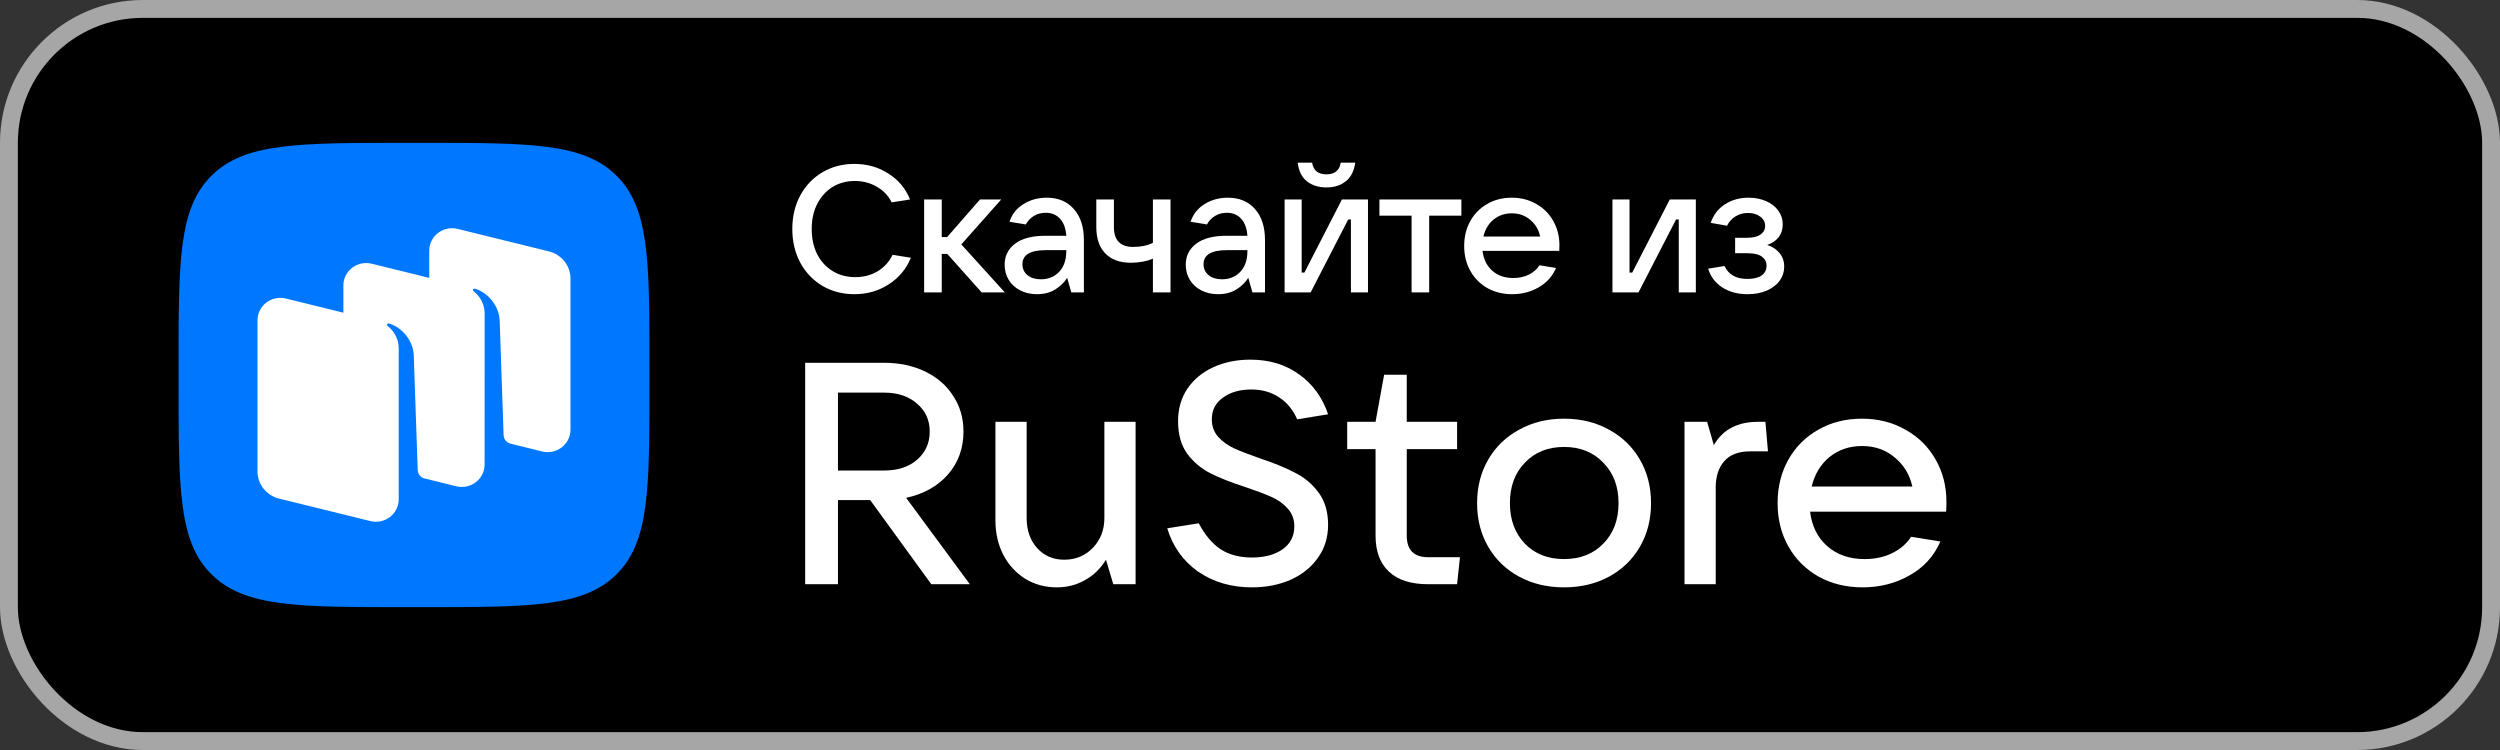 <svg width="140" height="42" viewBox="0 0 140 42" fill="none" xmlns="http://www.w3.org/2000/svg">
<rect x="0" y="0" width="140" height="42" fill="#333333" stroke="none"/>
<rect x="0.5" y="0.5" width="139" height="41" rx="7.5" fill="black"/>
<rect x="0.5" y="0.5" width="139" height="41" rx="7.5" stroke="#A6A6A6"/>
<path d="M11.854 32.172C13.707 34 16.691 34 22.657 34H23.712C29.678 34 32.662 34 34.515 32.172C36.369 30.345 36.369 27.403 36.369 21.52V20.48C36.369 14.597 36.369 11.655 34.515 9.828C32.662 8 29.678 8 23.712 8H22.657C16.691 8 13.707 8 11.854 9.828C10 11.655 10 14.597 10 20.48V21.52C10 27.403 10 30.345 11.854 32.172Z" fill="#0077FF"/>
<path fill-rule="evenodd" clip-rule="evenodd" d="M30.357 25.281L28.576 24.842C28.361 24.782 28.209 24.591 28.202 24.37L27.98 17.904C27.915 17.049 27.271 16.368 26.598 16.167C26.56 16.156 26.52 16.171 26.497 16.203C26.474 16.236 26.483 16.281 26.515 16.305C26.681 16.432 27.139 16.846 27.139 17.561L27.137 26.015C27.137 26.831 26.355 27.43 25.548 27.231L23.739 26.785C23.538 26.716 23.399 26.532 23.392 26.319L23.169 19.853C23.105 18.997 22.461 18.317 21.788 18.116C21.75 18.105 21.709 18.12 21.687 18.152C21.664 18.185 21.673 18.23 21.705 18.254C21.871 18.381 22.328 18.795 22.328 19.509L22.327 26.556L22.328 26.556V27.964C22.328 28.78 21.546 29.379 20.739 29.18L15.629 27.922C14.918 27.747 14.42 27.12 14.42 26.401V17.934C14.42 17.118 15.203 16.519 16.009 16.718L19.229 17.511V15.985C19.229 15.168 20.012 14.57 20.819 14.768L24.038 15.562V14.035C24.038 13.219 24.821 12.62 25.628 12.819L30.738 14.078C31.448 14.253 31.947 14.879 31.947 15.598V24.065C31.947 24.881 31.164 25.48 30.357 25.281Z" fill="white"/>
<path d="M54.311 32.716H52.153L48.728 28.002H46.926V32.716H45.089V20.316H49.513C50.369 20.316 51.136 20.48 51.814 20.808C52.492 21.137 53.015 21.594 53.384 22.18C53.764 22.755 53.955 23.417 53.955 24.168C53.955 25.106 53.663 25.909 53.081 26.577C52.498 27.234 51.719 27.668 50.744 27.879L54.311 32.716ZM46.926 21.987V26.349H49.513C50.274 26.349 50.886 26.149 51.35 25.751C51.826 25.34 52.064 24.813 52.064 24.168C52.064 23.523 51.826 23.001 51.35 22.602C50.886 22.192 50.274 21.987 49.513 21.987H46.926Z" fill="white"/>
<path d="M59.187 32.892C58.533 32.892 57.944 32.733 57.421 32.417C56.898 32.089 56.487 31.643 56.19 31.08C55.892 30.506 55.744 29.86 55.744 29.145V23.622H57.492V29.005C57.492 29.696 57.688 30.259 58.081 30.693C58.473 31.127 58.979 31.344 59.597 31.344C60.239 31.344 60.774 31.121 61.203 30.675C61.631 30.23 61.845 29.673 61.845 29.005V23.622H63.593V32.716H62.344L61.934 31.344C61.637 31.836 61.244 32.217 60.757 32.487C60.281 32.757 59.758 32.892 59.187 32.892Z" fill="white"/>
<path d="M70.11 32.892C68.956 32.892 67.951 32.598 67.095 32.012C66.251 31.414 65.674 30.605 65.365 29.585L67.13 29.303C67.475 29.96 67.886 30.447 68.361 30.763C68.837 31.068 69.42 31.221 70.11 31.221C70.811 31.221 71.382 31.068 71.822 30.763C72.262 30.447 72.482 30.019 72.482 29.479C72.482 29.081 72.357 28.746 72.108 28.477C71.87 28.207 71.566 27.99 71.198 27.826C70.829 27.662 70.347 27.48 69.753 27.281C68.956 27.023 68.302 26.765 67.791 26.507C67.279 26.249 66.845 25.885 66.488 25.416C66.144 24.936 65.971 24.326 65.971 23.587C65.971 22.895 66.144 22.291 66.488 21.775C66.845 21.248 67.333 20.843 67.951 20.562C68.57 20.28 69.259 20.14 70.02 20.14C71.079 20.14 71.989 20.415 72.75 20.966C73.511 21.506 74.052 22.25 74.373 23.2L72.643 23.482C72.405 22.942 72.066 22.532 71.626 22.25C71.186 21.957 70.668 21.811 70.074 21.811C69.432 21.811 68.903 21.963 68.486 22.268C68.07 22.561 67.862 22.965 67.862 23.482C67.862 23.868 67.981 24.197 68.219 24.466C68.468 24.736 68.772 24.953 69.129 25.117C69.497 25.281 69.985 25.469 70.591 25.68C71.364 25.938 72.006 26.202 72.518 26.472C73.041 26.73 73.481 27.099 73.838 27.58C74.195 28.061 74.373 28.664 74.373 29.391C74.373 30.095 74.183 30.711 73.802 31.238C73.433 31.766 72.922 32.176 72.268 32.469C71.626 32.751 70.906 32.892 70.11 32.892Z" fill="white"/>
<path d="M81.758 31.203L81.597 32.716H79.974C79.01 32.716 78.279 32.481 77.78 32.012C77.28 31.543 77.031 30.869 77.031 29.99V25.153H75.443V23.622H77.031L77.512 20.984H78.778V23.622H81.597V25.153H78.778V29.99C78.778 30.799 79.177 31.203 79.974 31.203H81.758Z" fill="white"/>
<path d="M87.588 32.892C86.648 32.892 85.81 32.692 85.073 32.294C84.335 31.895 83.758 31.338 83.342 30.622C82.926 29.907 82.718 29.092 82.718 28.178C82.718 27.263 82.926 26.448 83.342 25.733C83.758 25.017 84.335 24.46 85.073 24.062C85.81 23.651 86.648 23.446 87.588 23.446C88.527 23.446 89.365 23.651 90.103 24.062C90.84 24.46 91.417 25.017 91.833 25.733C92.249 26.448 92.458 27.263 92.458 28.178C92.458 29.092 92.249 29.907 91.833 30.622C91.417 31.338 90.84 31.895 90.103 32.294C89.365 32.692 88.527 32.892 87.588 32.892ZM87.588 31.308C88.492 31.308 89.222 31.021 89.782 30.447C90.353 29.872 90.638 29.116 90.638 28.178C90.638 27.24 90.353 26.483 89.782 25.909C89.222 25.322 88.492 25.029 87.588 25.029C86.683 25.029 85.953 25.322 85.394 25.909C84.834 26.483 84.555 27.24 84.555 28.178C84.555 29.104 84.834 29.86 85.394 30.447C85.953 31.021 86.683 31.308 87.588 31.308Z" fill="white"/>
<path d="M94.332 32.716V23.622H95.599L95.973 24.924C96.246 24.467 96.586 24.138 96.99 23.939C97.394 23.728 97.876 23.622 98.435 23.622H98.863L99.006 25.276H98.007C97.365 25.276 96.883 25.457 96.562 25.821C96.241 26.184 96.08 26.677 96.08 27.298V32.716H94.332Z" fill="white"/>
<path d="M109 28.107C109 28.342 108.994 28.524 108.983 28.652H101.365C101.46 29.462 101.782 30.107 102.329 30.587C102.875 31.068 103.572 31.308 104.415 31.308C104.999 31.308 105.516 31.197 105.968 30.974C106.431 30.74 106.782 30.435 107.02 30.06L108.661 30.323C108.305 31.144 107.728 31.778 106.931 32.223C106.146 32.669 105.272 32.892 104.309 32.892C103.393 32.892 102.572 32.692 101.847 32.294C101.122 31.883 100.557 31.32 100.153 30.605C99.748 29.89 99.546 29.081 99.546 28.178C99.546 27.263 99.748 26.448 100.153 25.733C100.557 25.017 101.115 24.46 101.829 24.062C102.542 23.651 103.357 23.446 104.273 23.446C105.177 23.446 105.985 23.651 106.699 24.062C107.425 24.46 107.989 25.017 108.394 25.733C108.798 26.436 109 27.228 109 28.107ZM104.273 24.977C103.572 24.977 102.965 25.182 102.453 25.592C101.954 26.003 101.621 26.554 101.454 27.245H107.092C106.937 26.565 106.604 26.02 106.092 25.61C105.593 25.188 104.987 24.977 104.273 24.977Z" fill="white"/>
<path d="M47.851 16.475C47.187 16.475 46.59 16.321 46.06 16.012C45.53 15.697 45.114 15.261 44.812 14.704C44.517 14.147 44.369 13.52 44.369 12.822C44.369 12.124 44.517 11.5 44.812 10.95C45.114 10.393 45.526 9.96 46.05 9.652C46.58 9.336 47.177 9.179 47.841 9.179C48.559 9.179 49.196 9.36 49.753 9.722C50.316 10.078 50.719 10.561 50.961 11.171L49.934 11.332C49.746 10.957 49.468 10.665 49.099 10.457C48.736 10.242 48.327 10.135 47.871 10.135C47.401 10.135 46.982 10.249 46.613 10.477C46.251 10.705 45.966 11.024 45.758 11.433C45.556 11.835 45.456 12.299 45.456 12.822C45.456 13.352 45.556 13.821 45.758 14.231C45.966 14.633 46.254 14.949 46.623 15.177C46.992 15.405 47.415 15.519 47.891 15.519C48.361 15.519 48.777 15.412 49.139 15.197C49.508 14.975 49.79 14.667 49.984 14.271L51.011 14.432C50.756 15.056 50.343 15.552 49.773 15.921C49.203 16.29 48.562 16.475 47.851 16.475Z" fill="white"/>
<path d="M56.269 16.374H54.971L53.049 14.221H52.737V16.374H51.751V11.171H52.737V13.275H53.039L54.88 11.171H56.068L53.834 13.687L56.269 16.374Z" fill="white"/>
<path d="M58.615 11.071C59.259 11.071 59.765 11.282 60.134 11.705C60.51 12.121 60.698 12.704 60.698 13.456V16.374H59.993L59.762 15.559C59.594 15.821 59.369 16.039 59.088 16.213C58.806 16.388 58.467 16.475 58.071 16.475C57.722 16.475 57.41 16.405 57.135 16.264C56.86 16.123 56.645 15.928 56.491 15.68C56.337 15.425 56.26 15.14 56.26 14.825C56.26 14.335 56.454 13.942 56.843 13.647C57.233 13.352 57.796 13.204 58.534 13.204H59.712C59.685 12.795 59.571 12.48 59.369 12.258C59.168 12.03 58.9 11.916 58.564 11.916C58.309 11.916 58.085 11.976 57.89 12.097C57.696 12.218 57.548 12.376 57.447 12.57L56.532 12.419C56.666 12.003 56.924 11.675 57.306 11.433C57.689 11.192 58.125 11.071 58.615 11.071ZM58.283 15.64C58.705 15.64 59.047 15.502 59.309 15.227C59.577 14.945 59.712 14.559 59.712 14.07V14.009H58.564C57.692 14.009 57.256 14.271 57.256 14.794C57.256 15.049 57.35 15.254 57.538 15.408C57.726 15.563 57.974 15.64 58.283 15.64Z" fill="white"/>
<path d="M64.563 14.482C64.402 14.556 64.211 14.613 63.989 14.653C63.768 14.694 63.55 14.714 63.335 14.714C62.711 14.714 62.231 14.539 61.896 14.191C61.56 13.842 61.393 13.348 61.393 12.711V11.171H62.379V12.711C62.379 13.456 62.738 13.828 63.456 13.828C63.892 13.828 64.261 13.751 64.563 13.597V11.171H65.549V16.374H64.563V14.482Z" fill="white"/>
<path d="M68.757 11.071C69.401 11.071 69.908 11.282 70.277 11.705C70.653 12.121 70.84 12.704 70.84 13.456V16.374H70.136L69.904 15.559C69.737 15.821 69.512 16.039 69.23 16.213C68.948 16.388 68.61 16.475 68.214 16.475C67.865 16.475 67.553 16.405 67.278 16.264C67.003 16.123 66.788 15.928 66.634 15.68C66.48 15.425 66.402 15.14 66.402 14.825C66.402 14.335 66.597 13.942 66.986 13.647C67.375 13.352 67.939 13.204 68.677 13.204H69.854C69.827 12.795 69.713 12.48 69.512 12.258C69.311 12.03 69.042 11.916 68.707 11.916C68.452 11.916 68.227 11.976 68.033 12.097C67.838 12.218 67.691 12.376 67.59 12.57L66.674 12.419C66.808 12.003 67.067 11.675 67.449 11.433C67.831 11.192 68.267 11.071 68.757 11.071ZM68.425 15.64C68.848 15.64 69.19 15.502 69.452 15.227C69.72 14.945 69.854 14.559 69.854 14.07V14.009H68.707C67.835 14.009 67.399 14.271 67.399 14.794C67.399 15.049 67.493 15.254 67.68 15.408C67.868 15.563 68.117 15.64 68.425 15.64Z" fill="white"/>
<path d="M73.397 16.374H71.938V11.171H72.894V15.267H73.045L75.148 11.171H76.607V16.374H75.651V12.289H75.5L73.397 16.374ZM74.283 10.497C73.847 10.497 73.481 10.383 73.186 10.155C72.897 9.92 72.726 9.571 72.672 9.108H73.478C73.511 9.323 73.595 9.487 73.729 9.602C73.87 9.709 74.055 9.763 74.283 9.763C74.511 9.763 74.692 9.709 74.826 9.602C74.967 9.487 75.051 9.323 75.078 9.108H75.893C75.832 9.571 75.655 9.92 75.359 10.155C75.071 10.383 74.712 10.497 74.283 10.497Z" fill="white"/>
<path d="M80.035 16.374H79.049V12.077H77.248V11.171H81.837V12.077H80.035V16.374Z" fill="white"/>
<path d="M87.328 13.738C87.328 13.872 87.325 13.976 87.318 14.05H83.021C83.075 14.513 83.256 14.882 83.564 15.157C83.873 15.432 84.265 15.569 84.742 15.569C85.07 15.569 85.362 15.505 85.617 15.378C85.879 15.244 86.077 15.069 86.211 14.855L87.137 15.006C86.936 15.475 86.61 15.838 86.161 16.093C85.718 16.348 85.225 16.475 84.681 16.475C84.165 16.475 83.702 16.361 83.293 16.133C82.883 15.898 82.565 15.576 82.337 15.167C82.108 14.758 81.994 14.294 81.994 13.778C81.994 13.255 82.108 12.788 82.337 12.379C82.565 11.97 82.88 11.651 83.282 11.423C83.685 11.188 84.145 11.071 84.661 11.071C85.171 11.071 85.627 11.188 86.03 11.423C86.439 11.651 86.758 11.97 86.986 12.379C87.214 12.782 87.328 13.235 87.328 13.738ZM84.661 11.946C84.265 11.946 83.923 12.064 83.635 12.299C83.353 12.533 83.165 12.849 83.071 13.245H86.251C86.164 12.855 85.976 12.543 85.688 12.309C85.406 12.067 85.064 11.946 84.661 11.946Z" fill="white"/>
<path d="M91.756 16.374H90.297V11.171H91.253V15.267H91.404L93.507 11.171H94.967V16.374H94.011V12.289H93.86L91.756 16.374Z" fill="white"/>
<path d="M98.959 13.717C99.234 13.798 99.462 13.946 99.643 14.16C99.824 14.368 99.915 14.627 99.915 14.935C99.915 15.224 99.831 15.485 99.663 15.72C99.495 15.948 99.254 16.133 98.939 16.274C98.63 16.408 98.271 16.475 97.862 16.475C97.311 16.475 96.838 16.348 96.443 16.093C96.047 15.831 95.785 15.482 95.658 15.046L96.573 14.895C96.795 15.378 97.221 15.62 97.852 15.62C98.201 15.62 98.466 15.556 98.647 15.428C98.835 15.294 98.928 15.11 98.928 14.875C98.928 14.667 98.841 14.499 98.667 14.372C98.499 14.244 98.227 14.181 97.852 14.181H97.167V13.315H97.852C98.174 13.315 98.418 13.255 98.586 13.134C98.761 13.013 98.848 12.852 98.848 12.651C98.848 12.436 98.754 12.262 98.566 12.127C98.385 11.993 98.16 11.926 97.892 11.926C97.63 11.926 97.395 11.99 97.187 12.117C96.979 12.245 96.822 12.419 96.714 12.641L95.799 12.48C95.953 12.03 96.218 11.685 96.594 11.443C96.976 11.195 97.419 11.071 97.922 11.071C98.284 11.071 98.61 11.134 98.898 11.262C99.193 11.389 99.421 11.567 99.583 11.795C99.75 12.024 99.834 12.278 99.834 12.56C99.834 12.849 99.754 13.094 99.593 13.295C99.432 13.496 99.22 13.637 98.959 13.717Z" fill="white"/>
</svg>
